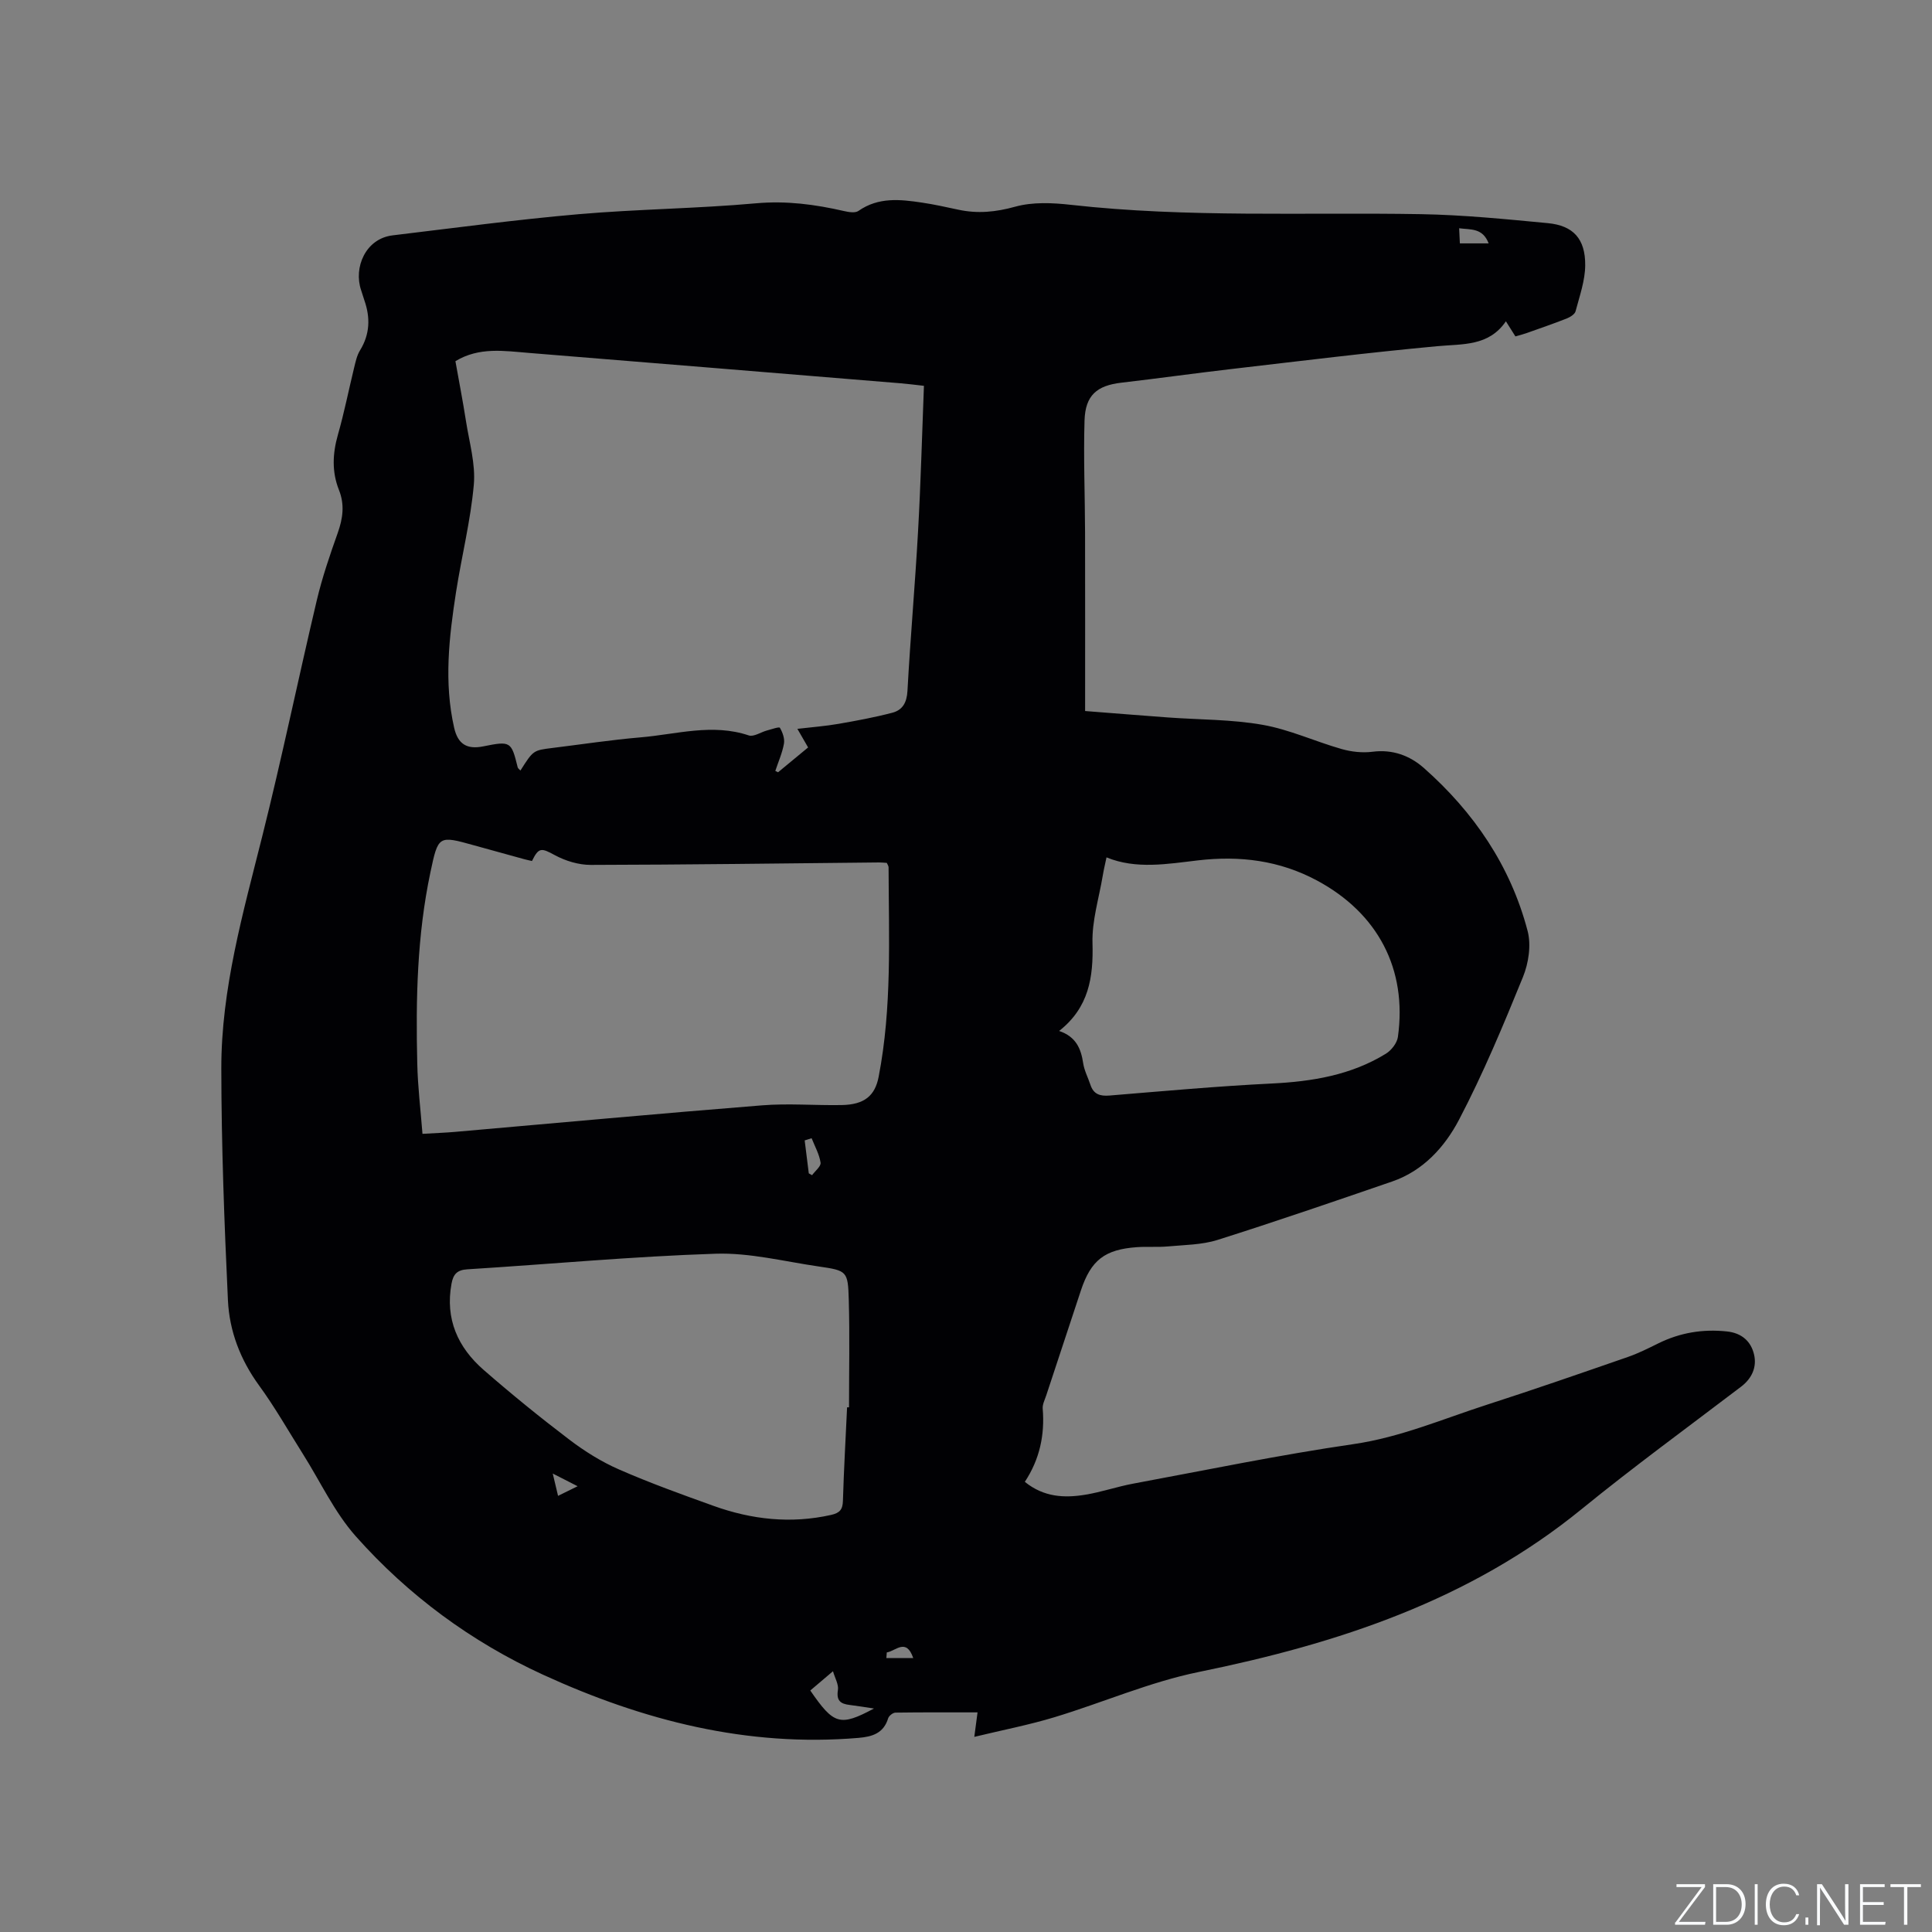 <svg enable-background="new 0 0 400 400" viewBox="0 0 400 400" xmlns="http://www.w3.org/2000/svg"><rect x="0" y="0" width="400" height="400" fill="#808080" stroke="none"/><g fill="#fafbfc"><path d="m346.9 398 5.4-7.3h-5.2v-.6h5.9v.6l-5.4 7.2h5.5l-.1.6h-6.2v-.5z"/><path d="m354.7 390.1h2.8c2.3 0 3.9 1.6 3.9 4.1s-1.6 4.3-3.9 4.3h-2.8zm.6 7.8h2c2.2 0 3.3-1.6 3.3-3.6 0-1.8-1-3.6-3.3-3.6h-2z"/><path d="m363.9 390.1v8.4h-.6v-8.4z"/><path d="m372.5 396.3c-.4 1.3-1.4 2.3-3.2 2.3-2.4 0-3.7-1.9-3.7-4.3 0-2.3 1.2-4.3 3.7-4.3 1.8 0 2.9 1 3.2 2.4h-.6c-.4-1.1-1.1-1.8-2.5-1.8-2.1 0-3 1.9-3 3.7s.9 3.7 3 3.7c1.4 0 2.1-.7 2.5-1.7z"/><path d="m373.8 398.5v-1.5h.6v1.5z"/><path d="m376.2 398.5v-8.4h1c1.3 2 4.4 6.7 4.9 7.6-.1-1.2-.1-2.4-.1-3.8v-3.8h.7v8.4h-.9c-1.2-1.9-4.4-6.8-5-7.7.1 1.1 0 2.3 0 3.9v3.9h-.6z"/><path d="m390 394.4h-4.3v3.5h4.7l-.1.6h-5.2v-8.4h5.1v.6h-4.5v3.1h4.3z"/><path d="m394.2 390.7h-2.8v-.6h6.3v.6h-2.8v7.8h-.7z"/></g><path d="m202.39 354.53c-5.82 0-11.41-.03-17 .05-.52.01-1.35.66-1.51 1.18-.94 3.1-3.29 3.81-6.13 4.05-23.03 1.95-44.6-3.59-65.3-13.07-14.88-6.82-27.93-16.45-38.78-28.66-4.44-5-7.35-11.34-10.97-17.07-2.99-4.74-5.76-9.64-9.06-14.16-3.88-5.33-6.15-11.26-6.45-17.65-.75-15.98-1.35-31.98-1.37-47.97-.02-16.46 4.5-32.21 8.47-48.06 4.07-16.22 7.45-32.61 11.3-48.89 1.12-4.72 2.7-9.35 4.33-13.93 1.07-3.01 1.47-5.86.26-8.9-1.5-3.76-1.33-7.54-.22-11.44 1.31-4.58 2.23-9.26 3.36-13.89.3-1.22.57-2.53 1.22-3.58 2.05-3.34 2.16-6.77.9-10.36-.24-.7-.44-1.42-.68-2.12-1.58-4.63.89-10.65 6.52-11.33 12.82-1.54 25.62-3.26 38.48-4.38 12.24-1.06 24.56-1.16 36.79-2.26 6.27-.56 12.21.23 18.21 1.61.96.22 2.3.44 2.97-.03 4.14-2.9 8.64-2.4 13.18-1.72 2.51.37 5 .93 7.48 1.46 4.01.87 7.78.5 11.81-.62 3.61-1 7.73-.81 11.54-.38 24.1 2.7 48.29 1.51 72.45 1.93 8.77.15 17.54 1.03 26.28 1.86 5.25.5 7.77 3.24 7.73 8.72-.02 3.19-1.17 6.39-2 9.54-.17.62-1.13 1.2-1.85 1.49-2.76 1.08-5.56 2.05-8.36 3.04-.69.24-1.4.42-2.24.66-.57-.9-1.12-1.78-1.97-3.13-3.56 5.22-8.95 4.66-14.26 5.16-14.23 1.32-28.43 3.08-42.63 4.73-7.58.88-15.13 1.94-22.71 2.82-5.08.59-7.48 2.6-7.64 7.84-.23 7.73.09 15.47.11 23.21.03 12.18.01 24.36.01 36.93 6.26.49 11.7.93 17.14 1.33 6.55.48 13.2.39 19.63 1.53 5.57.98 10.86 3.45 16.34 5.01 2.04.58 4.33.83 6.41.56 4.14-.53 7.7.8 10.59 3.34 10.38 9.17 17.98 20.3 21.51 33.78.76 2.91.2 6.64-.96 9.5-4.07 10-8.24 20.01-13.24 29.56-2.95 5.63-7.42 10.59-13.86 12.8-12.01 4.13-24.02 8.26-36.13 12.09-3.26 1.03-6.86 1.03-10.31 1.35-2.1.19-4.24 0-6.36.15-6.71.47-9.55 2.69-11.64 8.99-2.4 7.23-4.79 14.47-7.17 21.71-.3.9-.8 1.85-.73 2.74.45 5.43-.62 10.48-3.7 15.15 3.93 3.19 8.21 3.38 12.55 2.66 3.33-.55 6.57-1.67 9.89-2.29 15.18-2.82 30.32-5.96 45.6-8.18 9.7-1.41 18.5-5.21 27.64-8.16 9.77-3.15 19.47-6.52 29.16-9.88 2.18-.75 4.26-1.81 6.34-2.83 4.49-2.21 9.17-2.99 14.18-2.46 3.12.33 4.99 2.09 5.62 4.78.6 2.57-.41 4.93-2.69 6.66-11.05 8.41-22.28 16.6-33.04 25.37-23.2 18.9-50.44 27.82-79.21 33.69-10.19 2.08-19.92 6.35-29.93 9.38-5.29 1.6-10.74 2.65-16.57 4.06.31-2.25.47-3.46.67-5.07zm-11.1-274.65c-2.05-.23-3.41-.41-4.78-.52-25.66-2.1-51.32-4.22-76.98-6.29-5.12-.41-10.32-1.28-15.24 1.71.73 4.11 1.54 8.26 2.19 12.43.68 4.37 2 8.83 1.62 13.12-.66 7.46-2.52 14.81-3.68 22.24-1.45 9.34-2.53 18.72-.39 28.12.77 3.36 2.63 4.52 6.01 3.84 5.67-1.14 5.82-1.05 7.14 4.33.06.25.36.43.57.67 2.65-4.18 2.65-4.18 6.6-4.67 6.1-.75 12.18-1.68 18.3-2.2 7.43-.63 14.83-2.93 22.37-.4 1.03.35 2.51-.69 3.8-1.03.91-.25 2.51-.8 2.65-.55.56.95 1.02 2.24.84 3.28-.34 1.93-1.17 3.77-1.79 5.65.19.09.38.18.57.28 2.09-1.72 4.17-3.45 6.22-5.14-.76-1.32-1.37-2.37-2.22-3.85 3.15-.37 5.87-.57 8.55-1.04 3.73-.65 7.46-1.34 11.12-2.3 2.09-.55 2.99-2.09 3.12-4.51.6-11.01 1.58-21.99 2.19-33 .56-9.93.82-19.88 1.22-30.17zm-103.82 154.87c2.7-.16 4.69-.23 6.68-.4 21.2-1.85 42.39-3.81 63.61-5.5 5.46-.44 11 .04 16.5-.06 4.75-.08 6.9-1.97 7.65-5.83 2.79-14.37 2.1-28.9 2.06-43.39 0-.28-.21-.55-.37-.92-.54-.03-1.05-.09-1.57-.09-19.91.2-39.82.47-59.74.51-2.48 0-5.2-.82-7.4-2.01-2.8-1.52-3.34-1.68-4.75 1.2-.52-.12-1.04-.22-1.55-.36-3.47-.95-6.94-1.9-10.4-2.87-7.41-2.07-7.46-2.09-9.08 5.59-2.76 13.04-3.04 26.28-2.72 39.53.1 4.8.69 9.6 1.08 14.6zm87.91 56.62h.4c0-7.41.16-14.82-.05-22.23-.17-5.99-.35-6.07-6.22-6.93-7.12-1.03-14.3-2.88-21.4-2.64-17.14.56-34.24 2.16-51.37 3.23-2.13.13-2.9 1.04-3.26 2.98-1.34 7.31 1.31 13.19 6.67 17.86 5.75 5.01 11.68 9.83 17.75 14.44 3.16 2.4 6.63 4.57 10.25 6.15 6.39 2.8 12.97 5.17 19.54 7.53 7.92 2.85 16.03 3.76 24.37 1.89 1.78-.4 2.41-1.09 2.46-2.93.19-6.44.56-12.89.86-19.35zm43.9-77.92c3.5 1.18 4.53 3.66 4.98 6.67.23 1.54 1.01 2.99 1.51 4.5.65 1.95 1.99 2.36 3.94 2.2 11.19-.92 22.38-1.94 33.59-2.49 8.37-.41 16.41-1.73 23.63-6.17 1.14-.7 2.31-2.2 2.49-3.47 1.96-14.03-4.14-25.63-16.77-32.4-7.75-4.15-15.92-5.17-24.62-4.16-6.33.74-12.82 1.9-18.94-.62-.26 1.26-.57 2.52-.78 3.8-.78 4.66-2.26 9.34-2.12 13.98.19 7.04-.73 13.29-6.91 18.16zm-51.52 136.55c4.88 7.09 6.13 7.49 13.19 3.73-1.81-.27-3.43-.54-5.05-.74-1.87-.22-2.77-.89-2.42-3.07.19-1.16-.61-2.48-1.02-3.91-1.83 1.56-3.12 2.65-4.7 3.99zm.28-114.34c-.48.15-.96.3-1.44.45.28 2.27.57 4.55.85 6.82.23.13.45.25.68.38.63-.87 1.88-1.84 1.76-2.6-.26-1.74-1.19-3.37-1.85-5.05zm140.17-185.27c-1.25-3.24-3.69-2.81-6.11-3.13.06 1.2.1 2.1.15 3.13zm-124.61 291.73c-.03.39-.06.78-.09 1.17h5.57c-1.46-4.25-3.63-1.46-5.48-1.17zm-69.16-37.04c.45 1.88.75 3.12 1.1 4.62 1.37-.67 2.43-1.19 4.05-1.99-1.86-.95-3.21-1.64-5.15-2.63z" fill="#010104"/></svg>